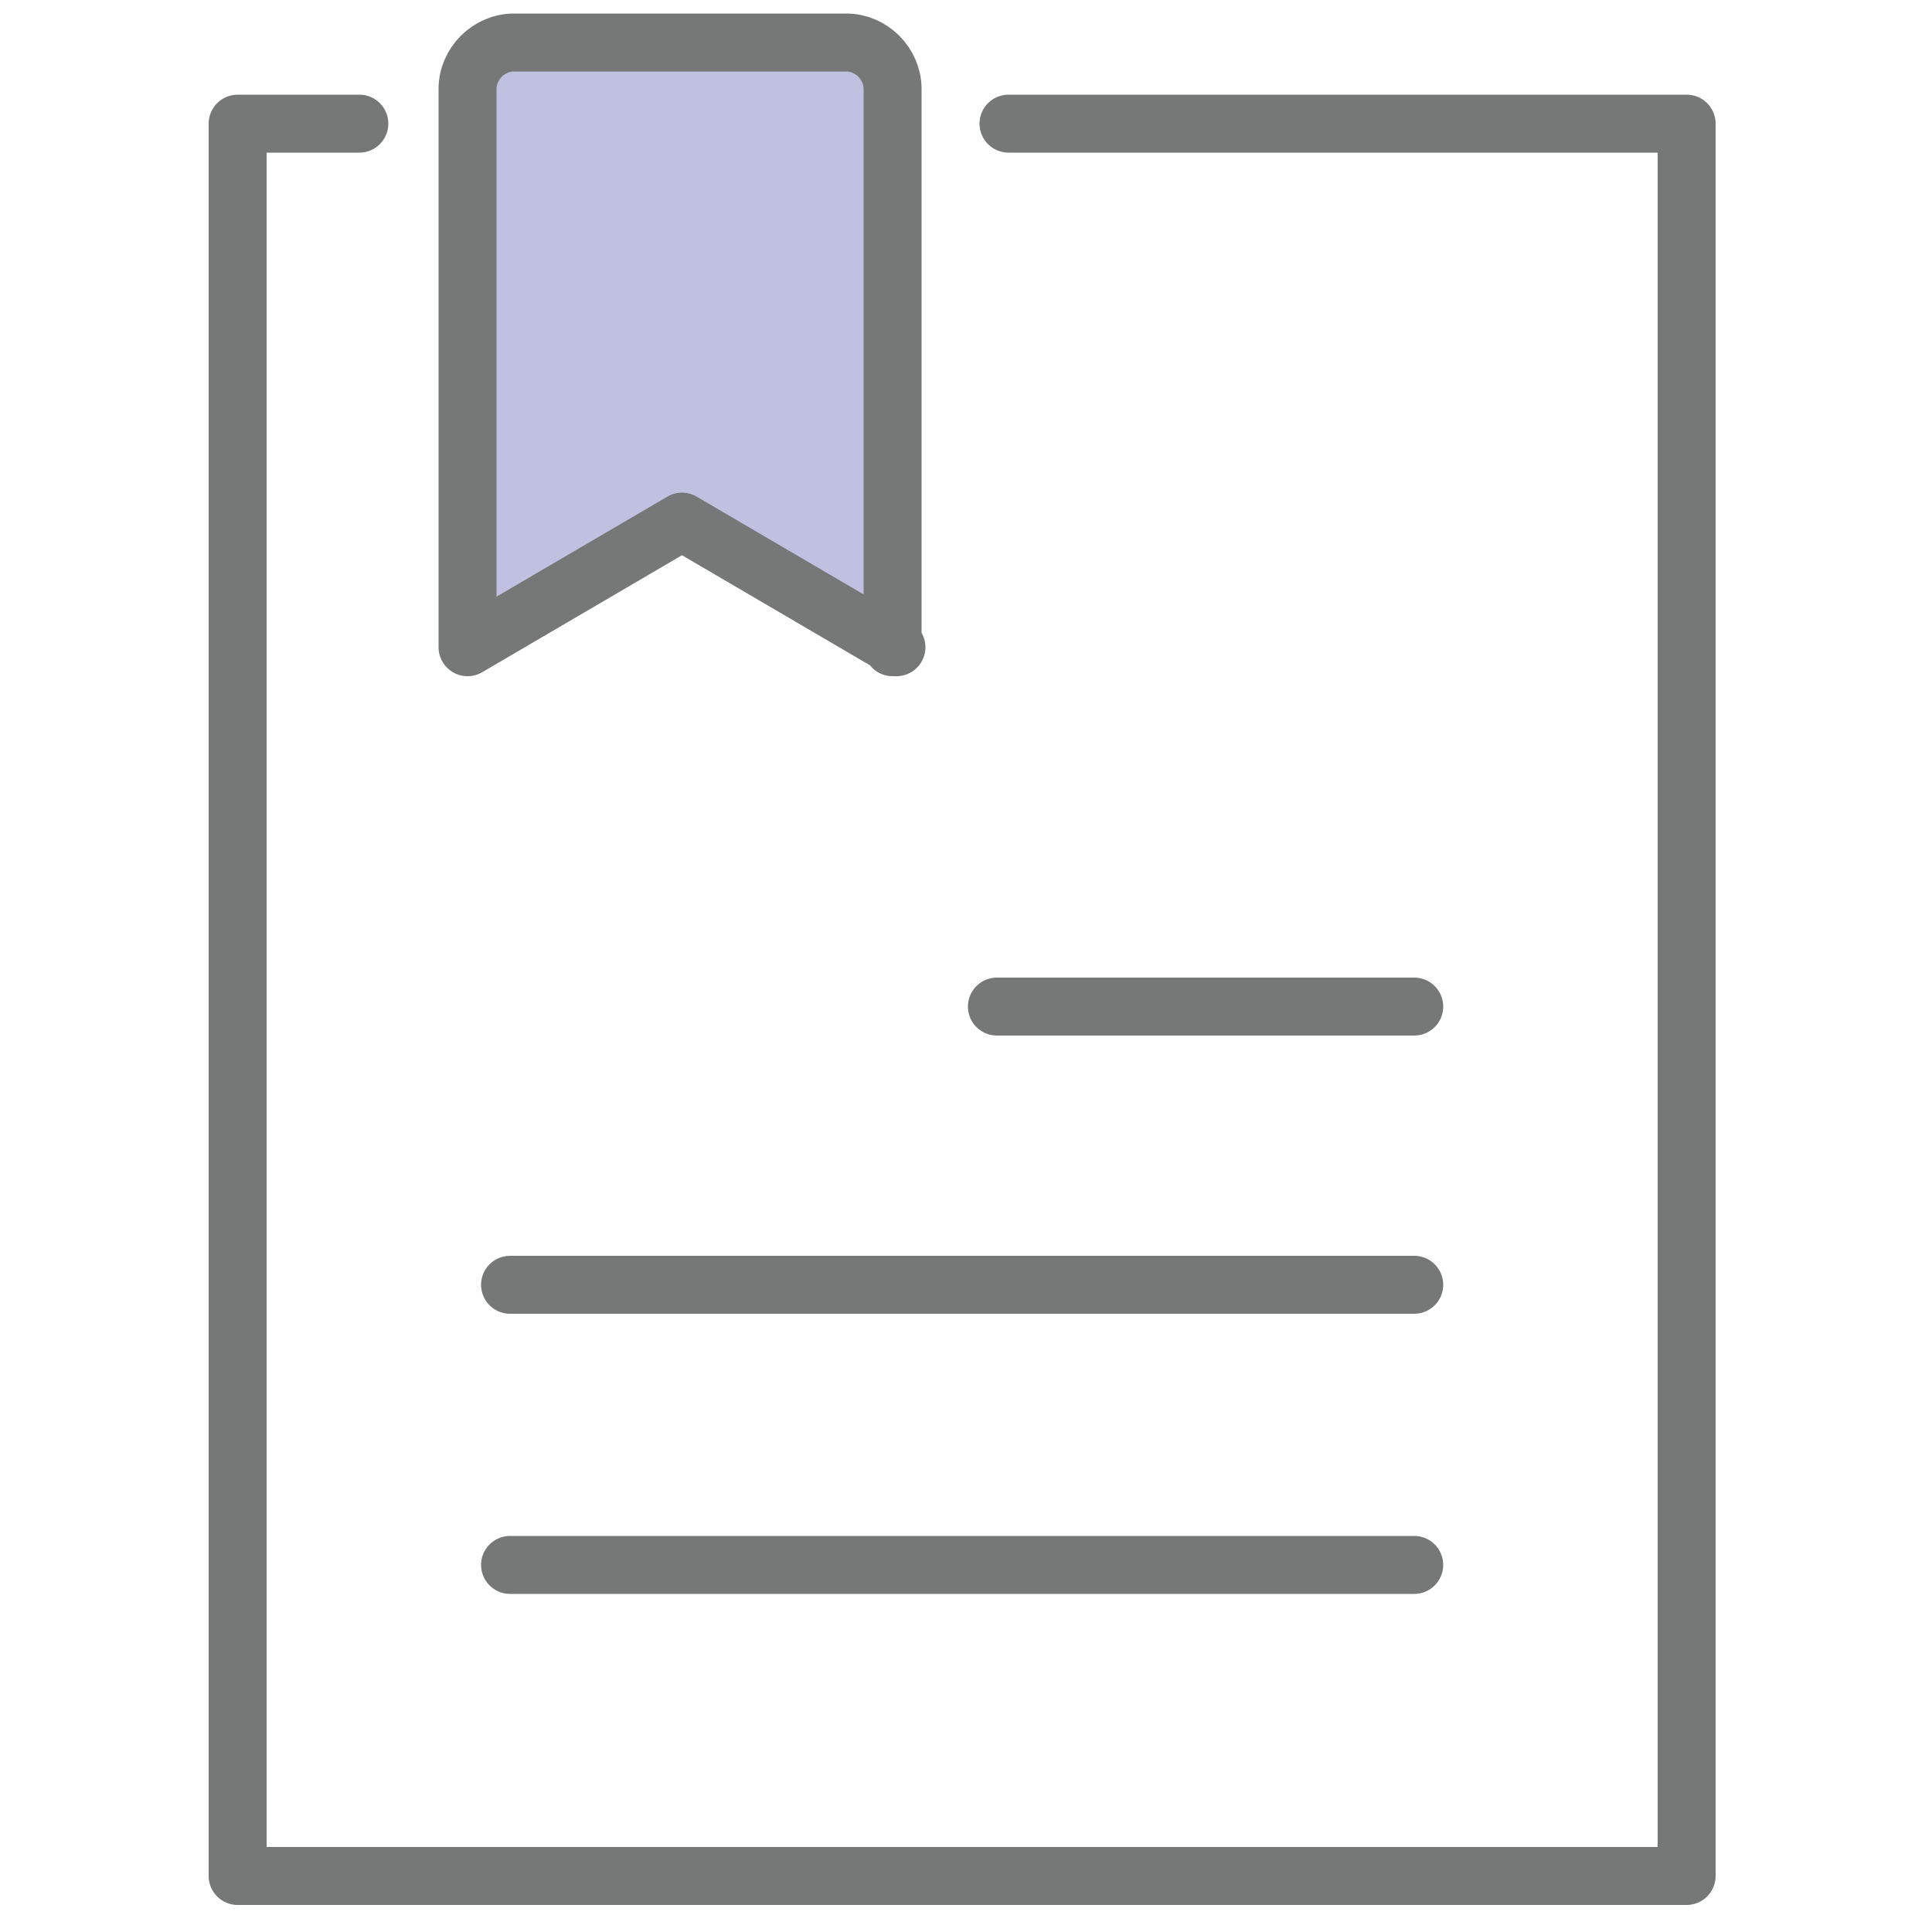 <?xml version="1.0" encoding="UTF-8"?><svg id="_レイヤー_1" xmlns="http://www.w3.org/2000/svg" width="35.3mm" height="35.3mm" viewBox="0 0 100 100"><defs><style>.cls-1{fill:#c0c0e0;}.cls-1,.cls-2{stroke:#767777;stroke-linecap:round;stroke-linejoin:round;stroke-width:3px;}.cls-2{fill:none;}</style></defs><polyline class="cls-2" points="52.2 6.4 87.3 6.4 87.3 97.1 12.3 97.1 12.3 6.4 18.6 6.4"/><g><line class="cls-2" x1="26.4" y1="66.5" x2="73.2" y2="66.5"/><line class="cls-2" x1="51.6" y1="52.1" x2="73.2" y2="52.1"/><line class="cls-2" x1="26.4" y1="81" x2="73.2" y2="81"/></g><path class="cls-1" d="m46.4,33.5l-11.1-6.5-11.1,6.5V4.6c0-1.3,1.1-2.4,2.4-2.4h17.2c1.3,0,2.4,1.1,2.4,2.4v28.9Z"/></svg>